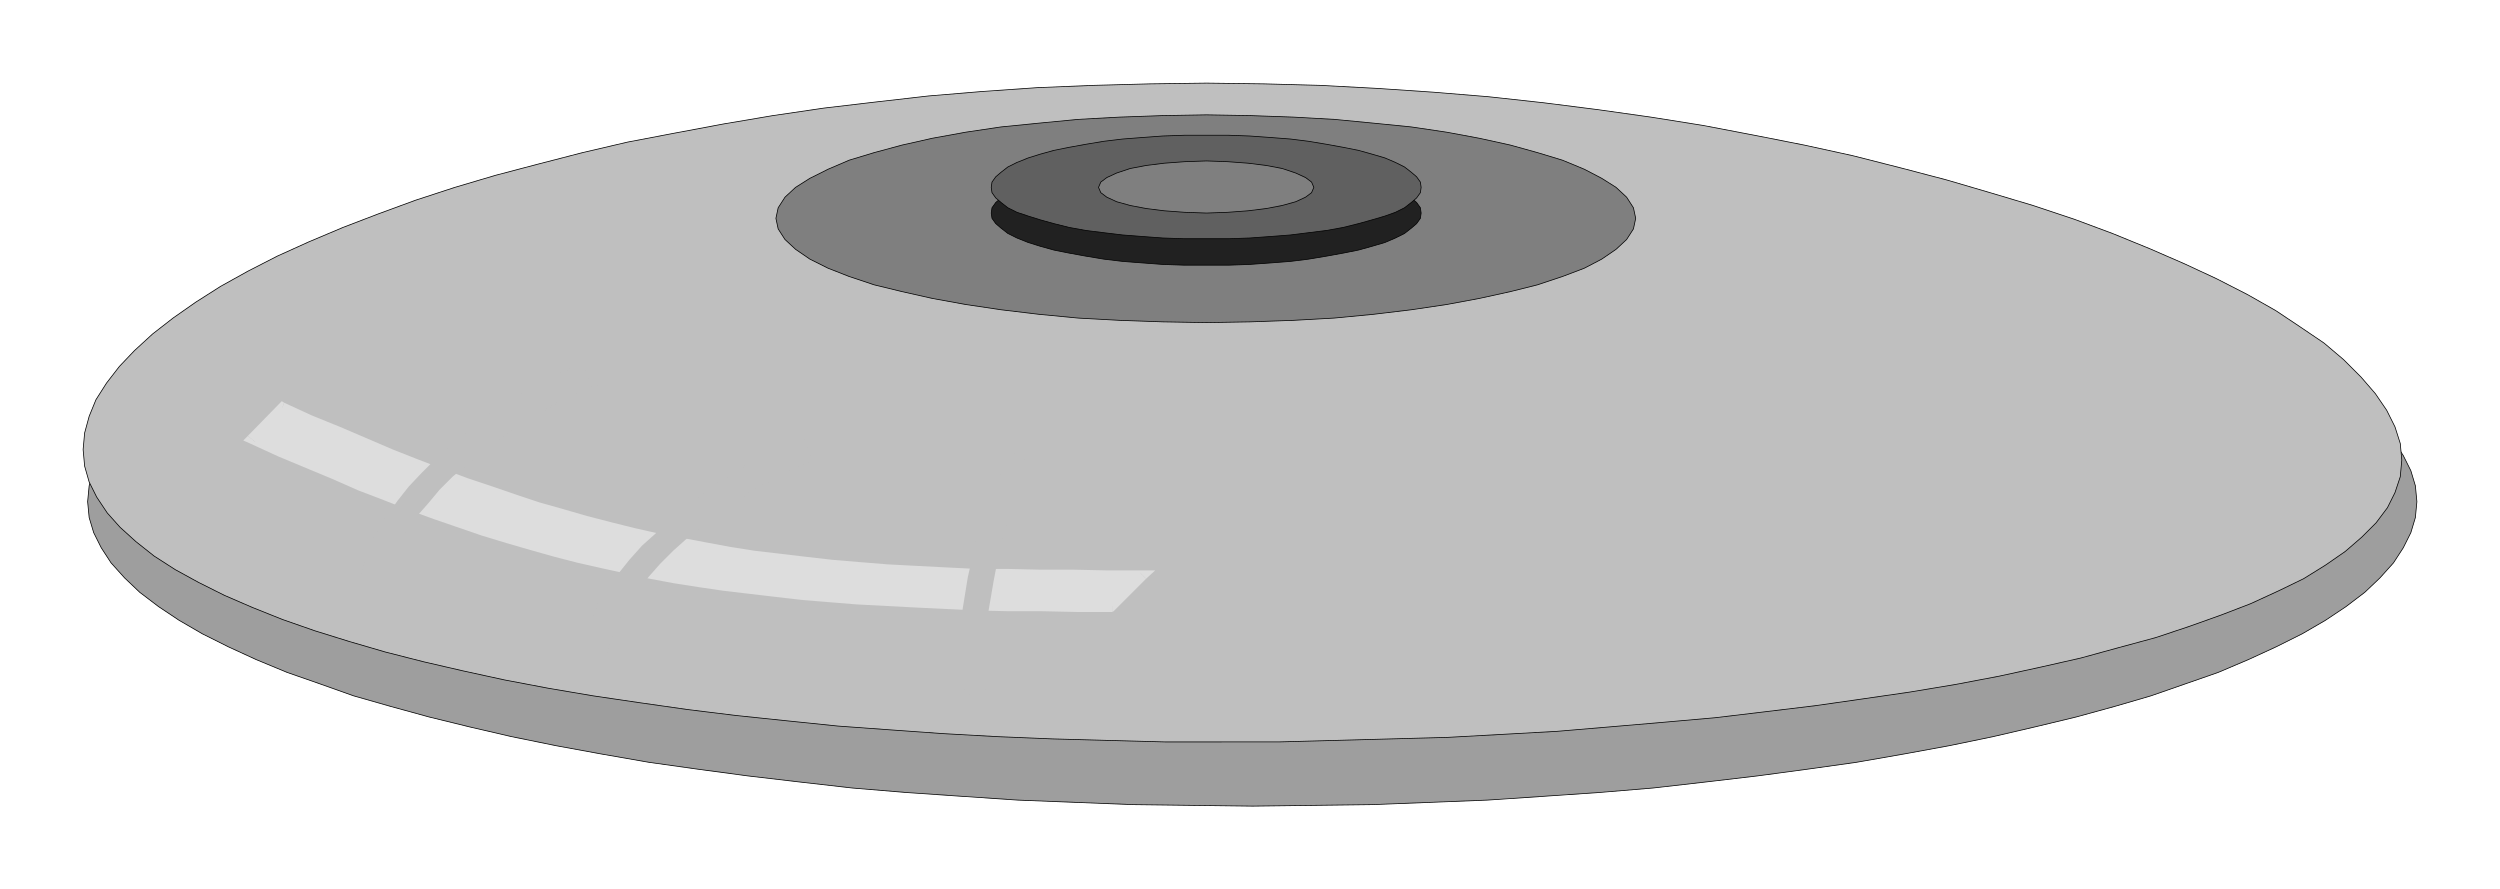 <svg xmlns="http://www.w3.org/2000/svg" width="3.309in" height="1.177in" fill-rule="evenodd" stroke-linecap="round" preserveAspectRatio="none" viewBox="0 0 3309 1177"><style>.pen0{stroke:#000;stroke-width:1;stroke-linejoin:round}.pen1{stroke:none}.brush4{fill:#bfbfbf}.brush5{fill:#ddd}.brush6{fill:#7f7f7f}</style><path d="m1658 1067 79-1 79-1 77-3 76-3 74-5 73-5 72-6 70-8 68-8 67-9 64-9 63-11 60-11 58-12 56-13 54-13 51-14 48-14 46-16 43-15 40-17 37-17 34-17 31-18 27-18 25-19 20-19 18-20 13-20 10-20 6-20 2-21-2-21-6-20-10-20-13-20-18-19-20-20-25-18-27-18-31-18-34-18-37-16-40-17-43-16-46-15-48-14-51-14-54-14-56-12-58-12-60-11-63-11-64-9-67-9-68-8-70-8-72-6-73-5-74-5-76-3-77-3-79-1-79-1-79 1-79 1-77 3-76 3-74 5-73 5-72 6-70 8-68 8-67 9-64 9-63 11-60 11-59 12-56 12-53 14-51 14-49 14-45 15-43 16-41 17-37 16-34 18-31 18-27 18-25 18-20 20-18 19-13 20-10 20-6 20-2 21 2 21 6 20 10 20 13 20 18 20 20 19 25 19 27 18 31 18 34 17 37 17 41 17 43 15 45 16 49 14 51 14 53 13 56 13 59 12 60 11 63 11 64 9 67 9 68 8 70 8 72 6 73 5 74 5 76 3 77 3 79 1 79 1z" class="pen1" style="fill:#9e9e9e"/><path fill="none" d="M1658 1067h0l79-1 79-1 77-3 76-3 74-5 73-5 72-6 70-8 68-8 67-9 64-9 63-11 60-11 58-12 56-13 54-13 51-14 48-14 46-16 43-15 40-17 37-17 34-17 31-18 27-18 25-19 20-19 18-20 13-20 10-20 6-20 2-21h0l-2-21-6-20-10-20-13-20-18-19-20-20-25-18-27-18-31-18-34-18-37-16-40-17-43-16-46-15-48-14-51-14-54-14-56-12-58-12-60-11-63-11-64-9-67-9-68-8-70-8-72-6-73-5-74-5-76-3-77-3-79-1-79-1h0l-79 1-79 1-77 3-76 3-74 5-73 5-72 6-70 8-68 8-67 9-64 9-63 11-60 11-59 12-56 12-53 14-51 14-49 14-45 15-43 16-41 17-37 16-34 18-31 18-27 18-25 18-20 20-18 19-13 20-10 20-6 20-2 21h0l2 21 6 20 10 20 13 20 18 20 20 19 25 19 27 18 31 18 34 17 37 17 41 17 43 15 45 16 49 14 51 14 53 13 56 13 59 12 60 11 63 11 64 9 67 9 68 8 70 8 72 6 73 5 74 5 76 3 77 3 79 1 79 1" class="pen0"/><path d="M1617 982h76l75-2 74-2 74-2 73-4 72-4 71-6 70-6 68-6 67-8 66-8 63-9 62-9 60-10 58-11 55-12 53-12 51-14 48-13 45-15 42-15 39-15 37-17 33-16 29-18 26-18 22-19 19-19 15-20 10-20 7-21 2-22-2-22-7-22-11-22-15-22-19-22-23-23-26-22-31-21-33-22-37-21-41-21-43-20-46-20-49-20-51-19-54-18-57-17-58-17-61-16-63-16-64-14-66-13-68-13-69-11-71-10-71-9-73-8-73-6-74-5-75-4-75-2-76-1-75 1-75 2-74 3-72 5-72 6-70 8-68 8-68 10-65 11-64 12-63 12-60 14-58 15-57 15-54 16-52 17-49 18-47 18-45 19-42 19-39 20-36 20-33 21-30 21-27 21-24 22-20 21-17 22-14 22-9 22-6 22-2 22 2 22 6 21 10 20 14 21 17 19 21 19 24 19 28 18 31 17 34 17 37 16 40 16 43 15 45 14 48 14 51 13 52 12 55 12 58 11 59 10 61 9 63 9 65 8 67 7 68 7 69 5 70 5 72 4 73 3 74 2 75 2h75z" class="pen1 brush4"/><path fill="none" d="M1617 982h76l75-2 74-2 74-2 73-4 72-4 71-6 70-6 68-6 67-8 66-8 63-9 62-9 60-10 58-11 55-12 53-12 51-14 48-13 45-15 42-15 39-15 37-17 33-16 29-18 26-18 22-19 19-19 15-20 10-20 7-21 2-22h0l-2-22-7-22-11-22-15-22-19-22-23-23-26-22-31-21-33-22-37-21-41-21-43-20-46-20-49-20-51-19-54-18-57-17-58-17-61-16-63-16-64-14-66-13-68-13-69-11-71-10-71-9-73-8-73-6-74-5-75-4-75-2-76-1h0l-75 1-75 2-74 3-72 5-72 6-70 8-68 8-68 10-65 11-64 12-63 12-60 14-58 15-57 15-54 16-52 17-49 18-47 18-45 19-42 19-39 20-36 20-33 21-30 21-27 21-24 22-20 21-17 22-14 22-9 22-6 22-2 22h0l2 22 6 21 10 20 14 21 17 19 21 19 24 19 28 18 31 17 34 17 37 16 40 16 43 15 45 14 48 14 51 13 52 12 55 12 58 11 59 10 61 9 63 9 65 8 67 7 68 7 69 5 70 5 72 4 73 3 74 2 75 2h75" class="pen0"/><path d="m374 539 37 17 37 15 35 15 35 15 33 13 34 13 32 12 33 11 32 11 31 10 32 9 31 9 31 8 32 8 31 7 32 6 32 6 32 6 33 5 34 4 34 4 35 4 36 3 37 3 38 2 39 2 40 2 41 1 43 1h44l46 1h47l-41 41h-47l-46-1h-44l-43-1-41-1-41-2-38-2-38-2-37-3-36-3-35-4-34-4-34-4-33-5-32-5-32-6-32-7-32-7-31-7-31-8-32-9-31-9-32-10-32-11-32-11-33-12-33-13-34-13-34-15-36-15-36-15-37-17 41-42z" class="pen1 brush5"/><path fill-rule="nonzero" d="m1517 766-4-11h-47l-46-1h-44l-43-1h-41l-40-2-39-2-38-2-37-3-36-3-35-4-34-4-34-4-32-5-32-6-32-6-32-6-31-7-32-8-31-8-31-9-32-9-30-10-32-11-33-11-32-12-34-13-33-13-35-15-35-15-37-15-37-17-4 12 37 17 37 15 35 15 35 15 33 13 34 13 32 12 33 11 32 11 32 10 32 9 31 9 31 8 32 8 31 7 32 6 32 6 32 6 34 5 34 4 34 4 35 4 36 3 37 3 38 2 39 2 40 2 41 2 43 1h44l46 1h47l-4-11 8 8 12-11h-16z" class="pen1 brush5"/><path fill-rule="nonzero" d="m1472 810 4-3 41-41-8-8-41 41 4-3v14l2-1 2-2z" class="pen1 brush5"/><path fill-rule="nonzero" d="m328 577 3 10 37 17 36 15 36 15 34 15 34 13 33 13 33 12 32 11 32 11 33 10 31 9 32 9 31 8 31 7 32 7 32 7 32 6 32 5 34 5 34 4 34 4 35 4 36 3 37 3 38 2 38 2 41 2 41 2 43 1h44l46 1h47v-14h-47l-46-1h-44l-43-1h-41l-41-2-38-2-38-2-37-3-36-3-35-4-34-4-34-4-32-5-32-5-32-6-32-7-32-7-31-7-31-8-32-9-31-9-31-10-32-11-32-11-33-12-33-13-34-13-34-15-36-15-36-15-37-17 3 10-10-8-6 6 9 4z" class="pen1 brush5"/><path fill-rule="nonzero" d="m376 533-7 2-41 42 10 8 41-42-7 2 4-12-3-2-4 4z" class="pen1 brush5"/><path d="m1597 427 58-1 57-2 54-3 52-5 50-6 47-7 43-8 41-9 36-9 33-11 29-11 23-12 19-13 14-13 9-14 3-14-3-14-9-14-14-13-19-12-23-12-29-12-33-10-36-10-41-9-43-8-47-7-50-5-52-5-54-3-57-2-58-1-58 1-57 2-55 3-52 5-50 5-47 7-44 8-40 9-37 10-33 10-28 12-24 12-19 12-14 13-9 14-3 14 3 14 9 14 14 13 19 13 24 12 28 11 33 11 37 9 40 9 44 8 47 7 50 6 52 5 55 3 57 2 58 1z" class="pen1 brush6"/><path fill="none" d="M1597 427h0l58-1 57-2 54-3 52-5 50-6 47-7 43-8 41-9 36-9 33-11 29-11 23-12 19-13 14-13 9-14 3-14h0l-3-14-9-14-14-13-19-12-23-12-29-12-33-10-36-10-41-9-43-8-47-7-50-5-52-5-54-3-57-2-58-1h0l-58 1-57 2-55 3-52 5-50 5-47 7-44 8-40 9-37 10-33 10-28 12-24 12-19 12-14 13-9 14-3 14h0l3 14 9 14 14 13 19 13 24 12 28 11 33 11 37 9 40 9 44 8 47 7 50 6 52 5 55 3 57 2 58 1" class="pen0"/><path d="M1597 351h29l28-1 28-2 26-2 24-3 24-4 22-4 20-4 18-5 17-5 14-6 12-6 9-7 7-6 5-7 1-7-1-7-5-7-7-6-9-7-12-6-14-5-17-5-18-5-20-5-22-4-24-3-24-3-26-2-28-2-28-1h-58l-29 1-27 2-26 2-25 3-24 3-22 4-20 5-18 5-16 5-15 5-12 6-9 7-7 6-5 7-1 7 1 7 5 7 7 6 9 7 12 6 15 6 16 5 18 5 20 4 22 4 24 4 25 3 26 2 27 2 29 1h29z" class="pen1" style="fill:#212121"/><path fill="none" d="M1597 351h29l28-1 28-2 26-2 24-3 24-4 22-4 20-4 18-5 17-5 14-6 12-6 9-7 7-6 5-7 1-7h0l-1-7-5-7-7-6-9-7-12-6-14-5-17-5-18-5-20-5-22-4-24-3-24-3-26-2-28-2-28-1h-29 0-29l-29 1-27 2-26 2-25 3-24 3-22 4-20 5-18 5-16 5-15 5-12 6-9 7-7 6-5 7-1 7h0l1 7 5 7 7 6 9 7 12 6 15 6 16 5 18 5 20 4 22 4 24 4 25 3 26 2 27 2 29 1h29" class="pen0"/><path d="M1597 316h29l28-1 28-2 26-2 24-3 24-3 22-4 20-5 18-5 17-5 14-5 12-6 9-7 7-6 5-7 1-7-1-7-5-7-7-6-9-7-12-6-14-6-17-5-18-5-20-4-22-4-24-4-24-3-26-2-28-2-28-1h-58l-29 1-27 2-26 2-25 3-24 4-22 4-20 4-18 5-16 5-15 6-12 6-9 7-7 6-5 7-1 7 1 7 5 7 7 6 9 7 12 6 15 5 16 5 18 5 20 5 22 4 24 3 25 3 26 2 27 2 29 1h29z" class="pen1" style="fill:#606060"/><path fill="none" d="M1597 316h29l28-1 28-2 26-2 24-3 24-3 22-4 20-5 18-5 17-5 14-5 12-6 9-7 7-6 5-7 1-7h0l-1-7-5-7-7-6-9-7-12-6-14-6-17-5-18-5-20-4-22-4-24-4-24-3-26-2-28-2-28-1h-29 0-29l-29 1-27 2-26 2-25 3-24 4-22 4-20 4-18 5-16 5-15 6-12 6-9 7-7 6-5 7-1 7h0l1 7 5 7 7 6 9 7 12 6 15 5 16 5 18 5 20 5 22 4 24 3 25 3 26 2 27 2 29 1h29" class="pen0"/><path d="m1597 282 28-1 27-2 24-3 21-4 18-5 13-6 8-6 3-7-3-7-8-6-13-6-18-6-21-4-24-3-27-2-28-1-29 1-27 2-24 3-21 4-18 6-13 6-8 6-3 7 3 7 8 6 13 6 18 5 21 4 24 3 27 2 29 1z" class="pen1 brush6"/><path fill="none" d="M1597 282h0l28-1 27-2 24-3 21-4 18-5 13-6 8-6 3-7h0l-3-7-8-6-13-6-18-6-21-4-24-3-27-2-28-1h0l-29 1-27 2-24 3-21 4-18 6-13 6-8 6-3 7h0l3 7 8 6 13 6 18 5 21 4 24 3 27 2 29 1" class="pen0"/><path fill-rule="nonzero" d="m783 514 16-6-12-32-16 6z" class="pen1 brush4"/><path fill-rule="nonzero" d="m515 752 7-17 7-16 11-18 12-18 15-17 15-18 17-17 19-16 19-17 21-15 20-15 21-12 22-13 20-12 21-9 21-8-12-32-21 8-23 11-22 12-22 13-23 14-22 15-21 17-21 17-19 18-19 19-17 18-15 19-14 20-13 20-9 20-7 21z" class="pen1 brush4"/><path fill-rule="nonzero" d="m483 744-4 16 32 8 4-16zm592-133 16-6-12-32-16 6z" class="pen1 brush4"/><path fill-rule="nonzero" d="m807 849 7-16 7-17 11-17 13-18 14-18 15-17 17-17 19-17 19-16 21-15 20-15 22-14 21-12 20-11 22-10 20-8-12-32-22 10-22 10-22 11-23 14-22 14-22 15-21 17-21 16-19 19-19 17-17 19-16 20-13 20-13 19-9 21-7 20z" class="pen1 brush4"/><path fill-rule="nonzero" d="m775 841-4 16 32 8 4-16zm585-208 10-13-26-20-10 13z" class="pen1 brush4"/><path fill-rule="nonzero" d="m1307 895-2-16v-32l3-36 7-41 8-42 12-39 12-33 13-23-26-20-17 29-14 37-12 41-10 44-7 43-3 40v32l4 26z" class="pen1 brush4"/><path fill-rule="nonzero" d="m1275 905 5 16 32-10-5-16z" class="pen1 brush4"/></svg>
